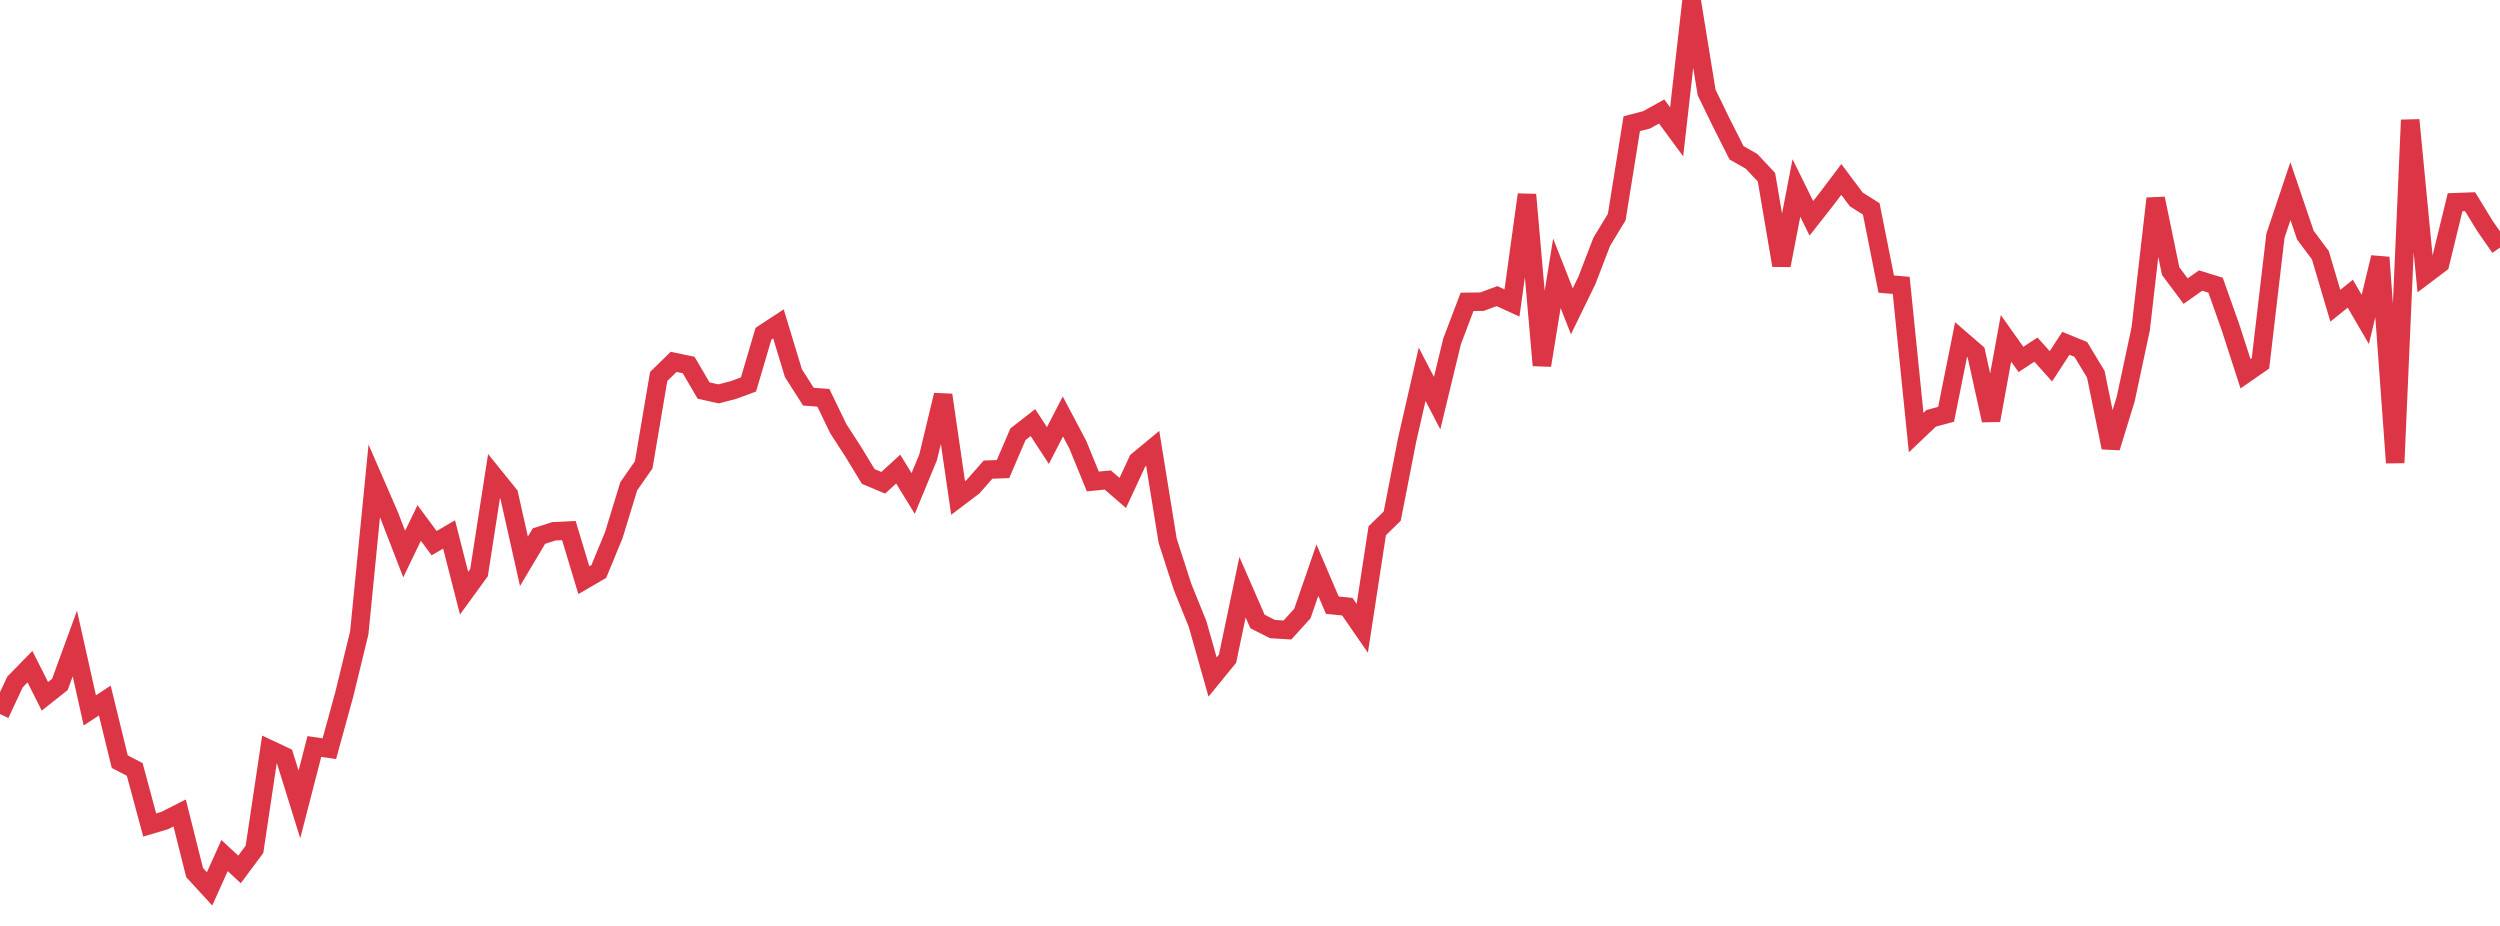 <?xml version="1.0" standalone="no"?>
<!DOCTYPE svg PUBLIC "-//W3C//DTD SVG 1.1//EN" "http://www.w3.org/Graphics/SVG/1.1/DTD/svg11.dtd">
<svg width="135" height="50" viewBox="0 0 135 50" preserveAspectRatio="none" class="sparkline" xmlns="http://www.w3.org/2000/svg"
xmlns:xlink="http://www.w3.org/1999/xlink"><path  class="sparkline--line" d="M 0 38.56 L 0 38.56 L 0.808 36.83 L 1.617 36 L 2.425 37.6 L 3.234 36.96 L 4.042 34.75 L 4.85 38.36 L 5.659 37.83 L 6.467 41.13 L 7.275 41.55 L 8.084 44.55 L 8.892 44.31 L 9.701 43.9 L 10.509 47.12 L 11.317 48 L 12.126 46.2 L 12.934 46.95 L 13.743 45.86 L 14.551 40.46 L 15.359 40.84 L 16.168 43.44 L 16.976 40.31 L 17.784 40.43 L 18.593 37.49 L 19.401 34.17 L 20.21 25.97 L 21.018 27.83 L 21.826 29.92 L 22.635 28.24 L 23.443 29.33 L 24.251 28.86 L 25.06 32.03 L 25.868 30.92 L 26.677 25.71 L 27.485 26.71 L 28.293 30.31 L 29.102 28.95 L 29.91 28.69 L 30.719 28.65 L 31.527 31.33 L 32.335 30.86 L 33.144 28.9 L 33.952 26.26 L 34.76 25.1 L 35.569 20.33 L 36.377 19.54 L 37.186 19.71 L 37.994 21.09 L 38.802 21.27 L 39.611 21.06 L 40.419 20.76 L 41.228 18.02 L 42.036 17.49 L 42.844 20.15 L 43.653 21.42 L 44.461 21.48 L 45.269 23.15 L 46.078 24.4 L 46.886 25.73 L 47.695 26.07 L 48.503 25.33 L 49.311 26.65 L 50.12 24.69 L 50.928 21.33 L 51.737 26.89 L 52.545 26.28 L 53.353 25.36 L 54.162 25.33 L 54.97 23.45 L 55.778 22.82 L 56.587 24.06 L 57.395 22.49 L 58.204 24.02 L 59.012 26 L 59.82 25.92 L 60.629 26.62 L 61.437 24.88 L 62.246 24.21 L 63.054 29.2 L 63.862 31.7 L 64.671 33.7 L 65.479 36.56 L 66.287 35.57 L 67.096 31.71 L 67.904 33.56 L 68.713 33.97 L 69.521 34.02 L 70.329 33.13 L 71.138 30.79 L 71.946 32.68 L 72.754 32.76 L 73.563 33.93 L 74.371 28.66 L 75.18 27.87 L 75.988 23.74 L 76.796 20.21 L 77.605 21.77 L 78.413 18.43 L 79.222 16.3 L 80.03 16.29 L 80.838 15.99 L 81.647 16.36 L 82.455 10.51 L 83.263 19.73 L 84.072 14.76 L 84.88 16.81 L 85.689 15.15 L 86.497 13.05 L 87.305 11.72 L 88.114 6.68 L 88.922 6.47 L 89.731 6.02 L 90.539 7.12 L 91.347 0 L 92.156 4.99 L 92.964 6.65 L 93.772 8.25 L 94.581 8.71 L 95.389 9.57 L 96.198 14.33 L 97.006 10.15 L 97.814 11.79 L 98.623 10.76 L 99.431 9.69 L 100.24 10.77 L 101.048 11.28 L 101.856 15.34 L 102.665 15.41 L 103.473 23.36 L 104.281 22.59 L 105.09 22.37 L 105.898 18.34 L 106.707 19.04 L 107.515 22.7 L 108.323 18.27 L 109.132 19.41 L 109.94 18.88 L 110.749 19.78 L 111.557 18.54 L 112.365 18.87 L 113.174 20.21 L 113.982 24.17 L 114.79 21.54 L 115.599 17.75 L 116.407 10.72 L 117.216 14.64 L 118.024 15.72 L 118.832 15.15 L 119.641 15.4 L 120.449 17.68 L 121.257 20.18 L 122.066 19.62 L 122.874 12.73 L 123.683 10.32 L 124.491 12.7 L 125.299 13.78 L 126.108 16.51 L 126.916 15.86 L 127.725 17.25 L 128.533 13.9 L 129.341 24.99 L 130.15 6.48 L 130.958 14.85 L 131.766 14.24 L 132.575 10.92 L 133.383 10.89 L 134.192 12.21 L 135 13.37" fill="none" stroke-width="1" stroke="#dc3545"></path></svg>